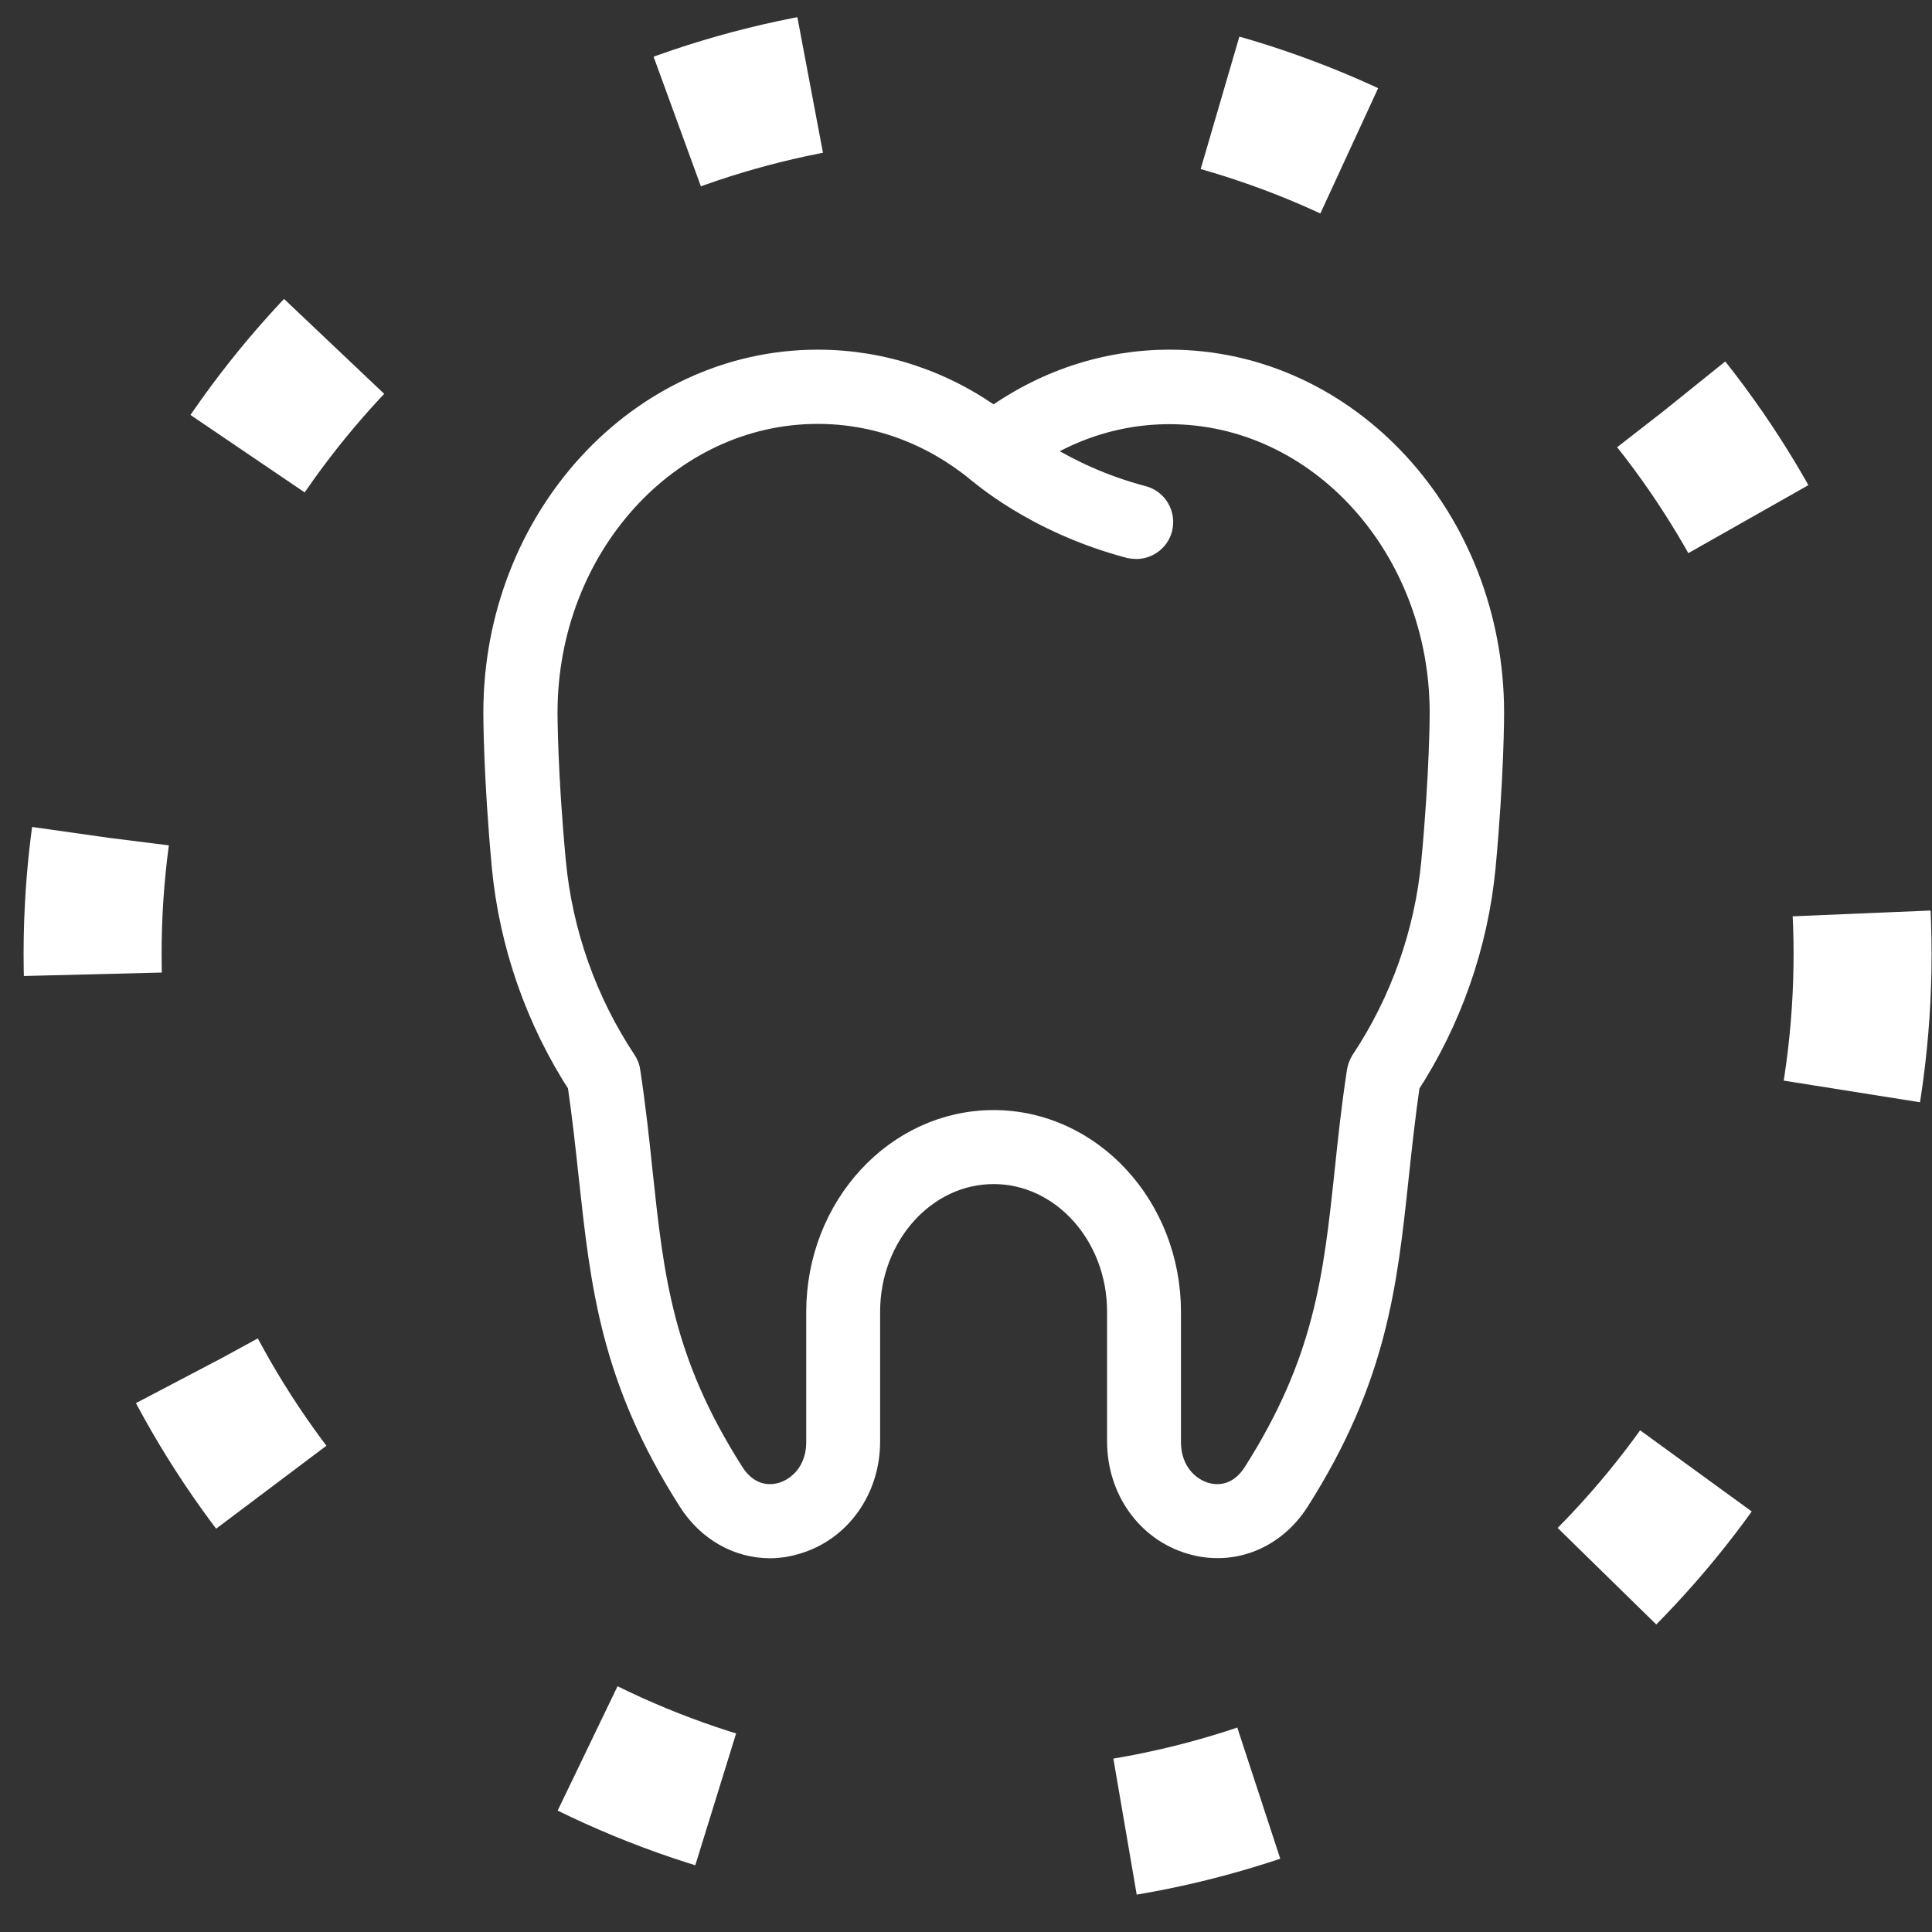 <svg width="56" height="56" viewBox="0 0 56 56" fill="none" xmlns="http://www.w3.org/2000/svg">
<rect x="0" y="0" width="56" height="56" fill="#333333" stroke="none"/>
<path d="M32.936 15.703C32.889 15.703 32.841 15.695 32.786 15.687C30.068 14.969 28.485 13.54 28.414 13.485C28.178 13.271 28.162 12.908 28.375 12.671C28.587 12.435 28.95 12.419 29.186 12.632C29.21 12.656 30.651 13.935 33.078 14.574C33.385 14.653 33.566 14.969 33.487 15.277C33.424 15.529 33.188 15.703 32.936 15.703Z" fill="white" stroke="white"/>
<path d="M22.325 44.667C21.458 44.667 20.647 44.218 20.127 43.404C17.897 39.907 17.614 37.215 17.275 34.105C17.18 33.236 17.086 32.337 16.944 31.373C15.723 29.494 14.967 27.331 14.754 25.105C14.51 22.461 14.51 20.732 14.51 20.653C14.51 15.135 18.638 10.635 23.703 10.635C25.531 10.635 27.287 11.219 28.8 12.332C30.32 11.219 32.077 10.635 33.904 10.635C38.978 10.635 43.097 15.135 43.097 20.661C43.097 20.732 43.097 22.468 42.853 25.105C42.641 27.331 41.884 29.502 40.663 31.373C40.522 32.344 40.427 33.236 40.333 34.105C40.002 37.215 39.71 39.899 37.481 43.404C36.827 44.431 35.685 44.889 34.566 44.557C33.385 44.21 32.589 43.096 32.589 41.778V38.02C32.589 35.7 30.887 33.821 28.8 33.821C26.712 33.821 25.011 35.707 25.011 38.02V41.778C25.011 43.096 24.215 44.21 23.034 44.557C22.805 44.628 22.561 44.667 22.325 44.667ZM23.703 11.787C19.268 11.787 15.66 15.766 15.66 20.661C15.66 20.676 15.66 22.413 15.904 25.003C16.101 27.087 16.818 29.108 17.976 30.852C18.023 30.923 18.055 31.002 18.063 31.081C18.22 32.123 18.323 33.071 18.417 33.986C18.748 37.073 19.008 39.513 21.096 42.789C21.482 43.397 22.088 43.641 22.718 43.46C23.246 43.302 23.869 42.773 23.869 41.786V38.028C23.869 35.076 26.082 32.676 28.8 32.676C31.518 32.676 33.731 35.076 33.731 38.028V41.786C33.731 42.773 34.353 43.302 34.881 43.46C35.511 43.641 36.118 43.397 36.504 42.789C38.584 39.513 38.852 37.073 39.182 33.986C39.277 33.071 39.379 32.115 39.537 31.081C39.553 30.994 39.584 30.916 39.623 30.852C40.782 29.108 41.498 27.087 41.695 25.003C41.94 22.413 41.94 20.684 41.94 20.669C41.94 15.774 38.332 11.795 33.897 11.795C32.187 11.795 30.549 12.387 29.154 13.508C28.942 13.682 28.642 13.674 28.438 13.508C27.051 12.379 25.413 11.787 23.703 11.787Z" fill="white" stroke="white"/>
<circle cx="28.336" cy="27.652" r="25.652" stroke="white" stroke-width="4" stroke-dasharray="4 12"/>
</svg>
